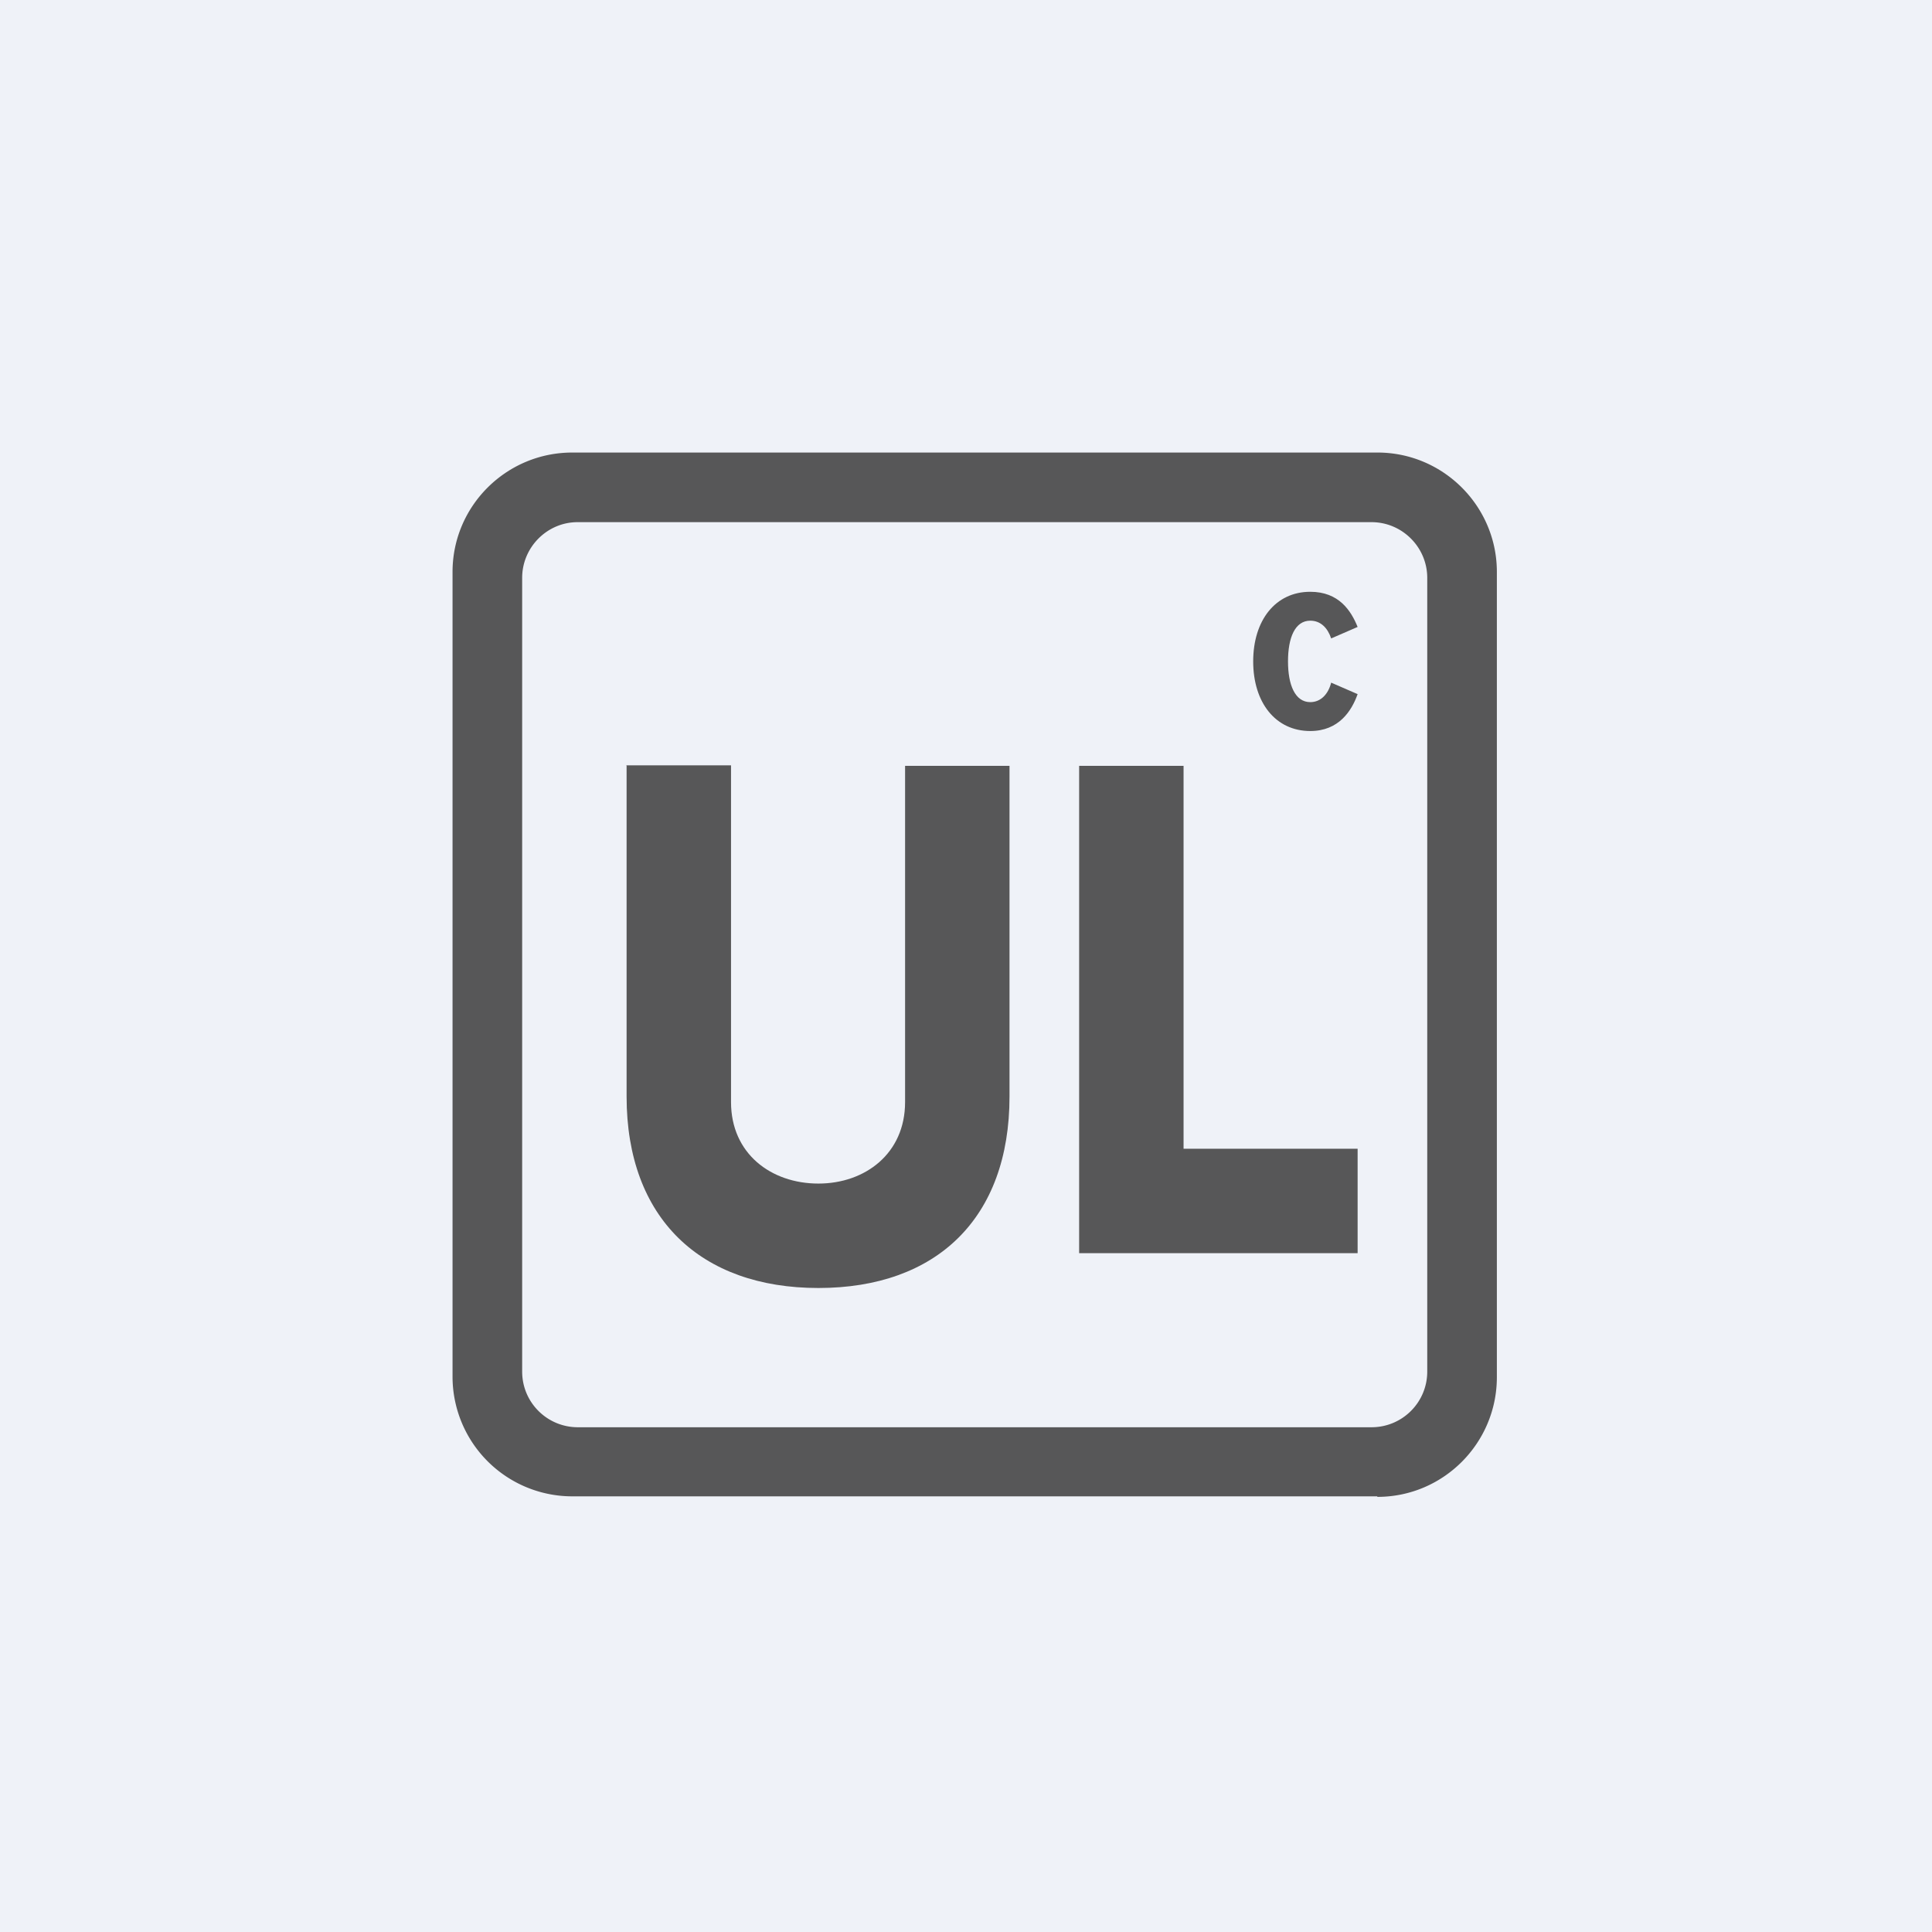 <?xml version="1.0" encoding="UTF-8"?>
<!-- generated by Finnhub -->
<svg viewBox="0 0 55.5 55.5" xmlns="http://www.w3.org/2000/svg">
<path d="M 0,0 H 55.5 V 55.5 H 0 Z" fill="rgb(239, 242, 248)"/>
<path d="M 17.99,21.985 H 21 V 31.66 C 21,33.14 22.15,34 23.51,34 C 24.85,34 26,33.14 26,31.66 V 22 H 29 V 31.5 C 29,35 26.9,37 23.51,37 C 20.13,37 18,35 18,31.5 V 22 Z M 34,22 H 31 V 36 H 39 V 33 H 34 V 22 Z M 37.64,17 C 36.64,17 36,17.82 36,19 C 36,20.18 36.64,21 37.64,21 C 38.46,21 38.83,20.42 39,19.94 L 38.24,19.61 C 38.16,19.93 37.95,20.17 37.64,20.17 C 37.2,20.17 37,19.67 37,19 C 37,18.32 37.2,17.83 37.64,17.83 C 37.94,17.83 38.14,18.04 38.24,18.34 L 39,18.01 C 38.81,17.54 38.46,17 37.64,17 Z" fill="rgb(87, 87, 88)"/>
<path d="M 39.56,42.985 H 16.44 A 3.44,3.44 0 0,1 13,39.56 V 16.43 C 13,14.54 14.54,13 16.44,13 H 39.57 C 41.46,13 43,14.54 43,16.43 V 39.56 C 43,41.46 41.46,43 39.57,43 Z M 16.59,15 C 15.72,15 15,15.72 15,16.6 V 39.4 C 15,40.29 15.72,41 16.6,41 H 39.4 C 40.28,41 41,40.29 41,39.4 V 16.6 C 41,15.72 40.28,15 39.4,15 H 16.6 Z" fill="rgb(87, 87, 88)"/>
</svg>
